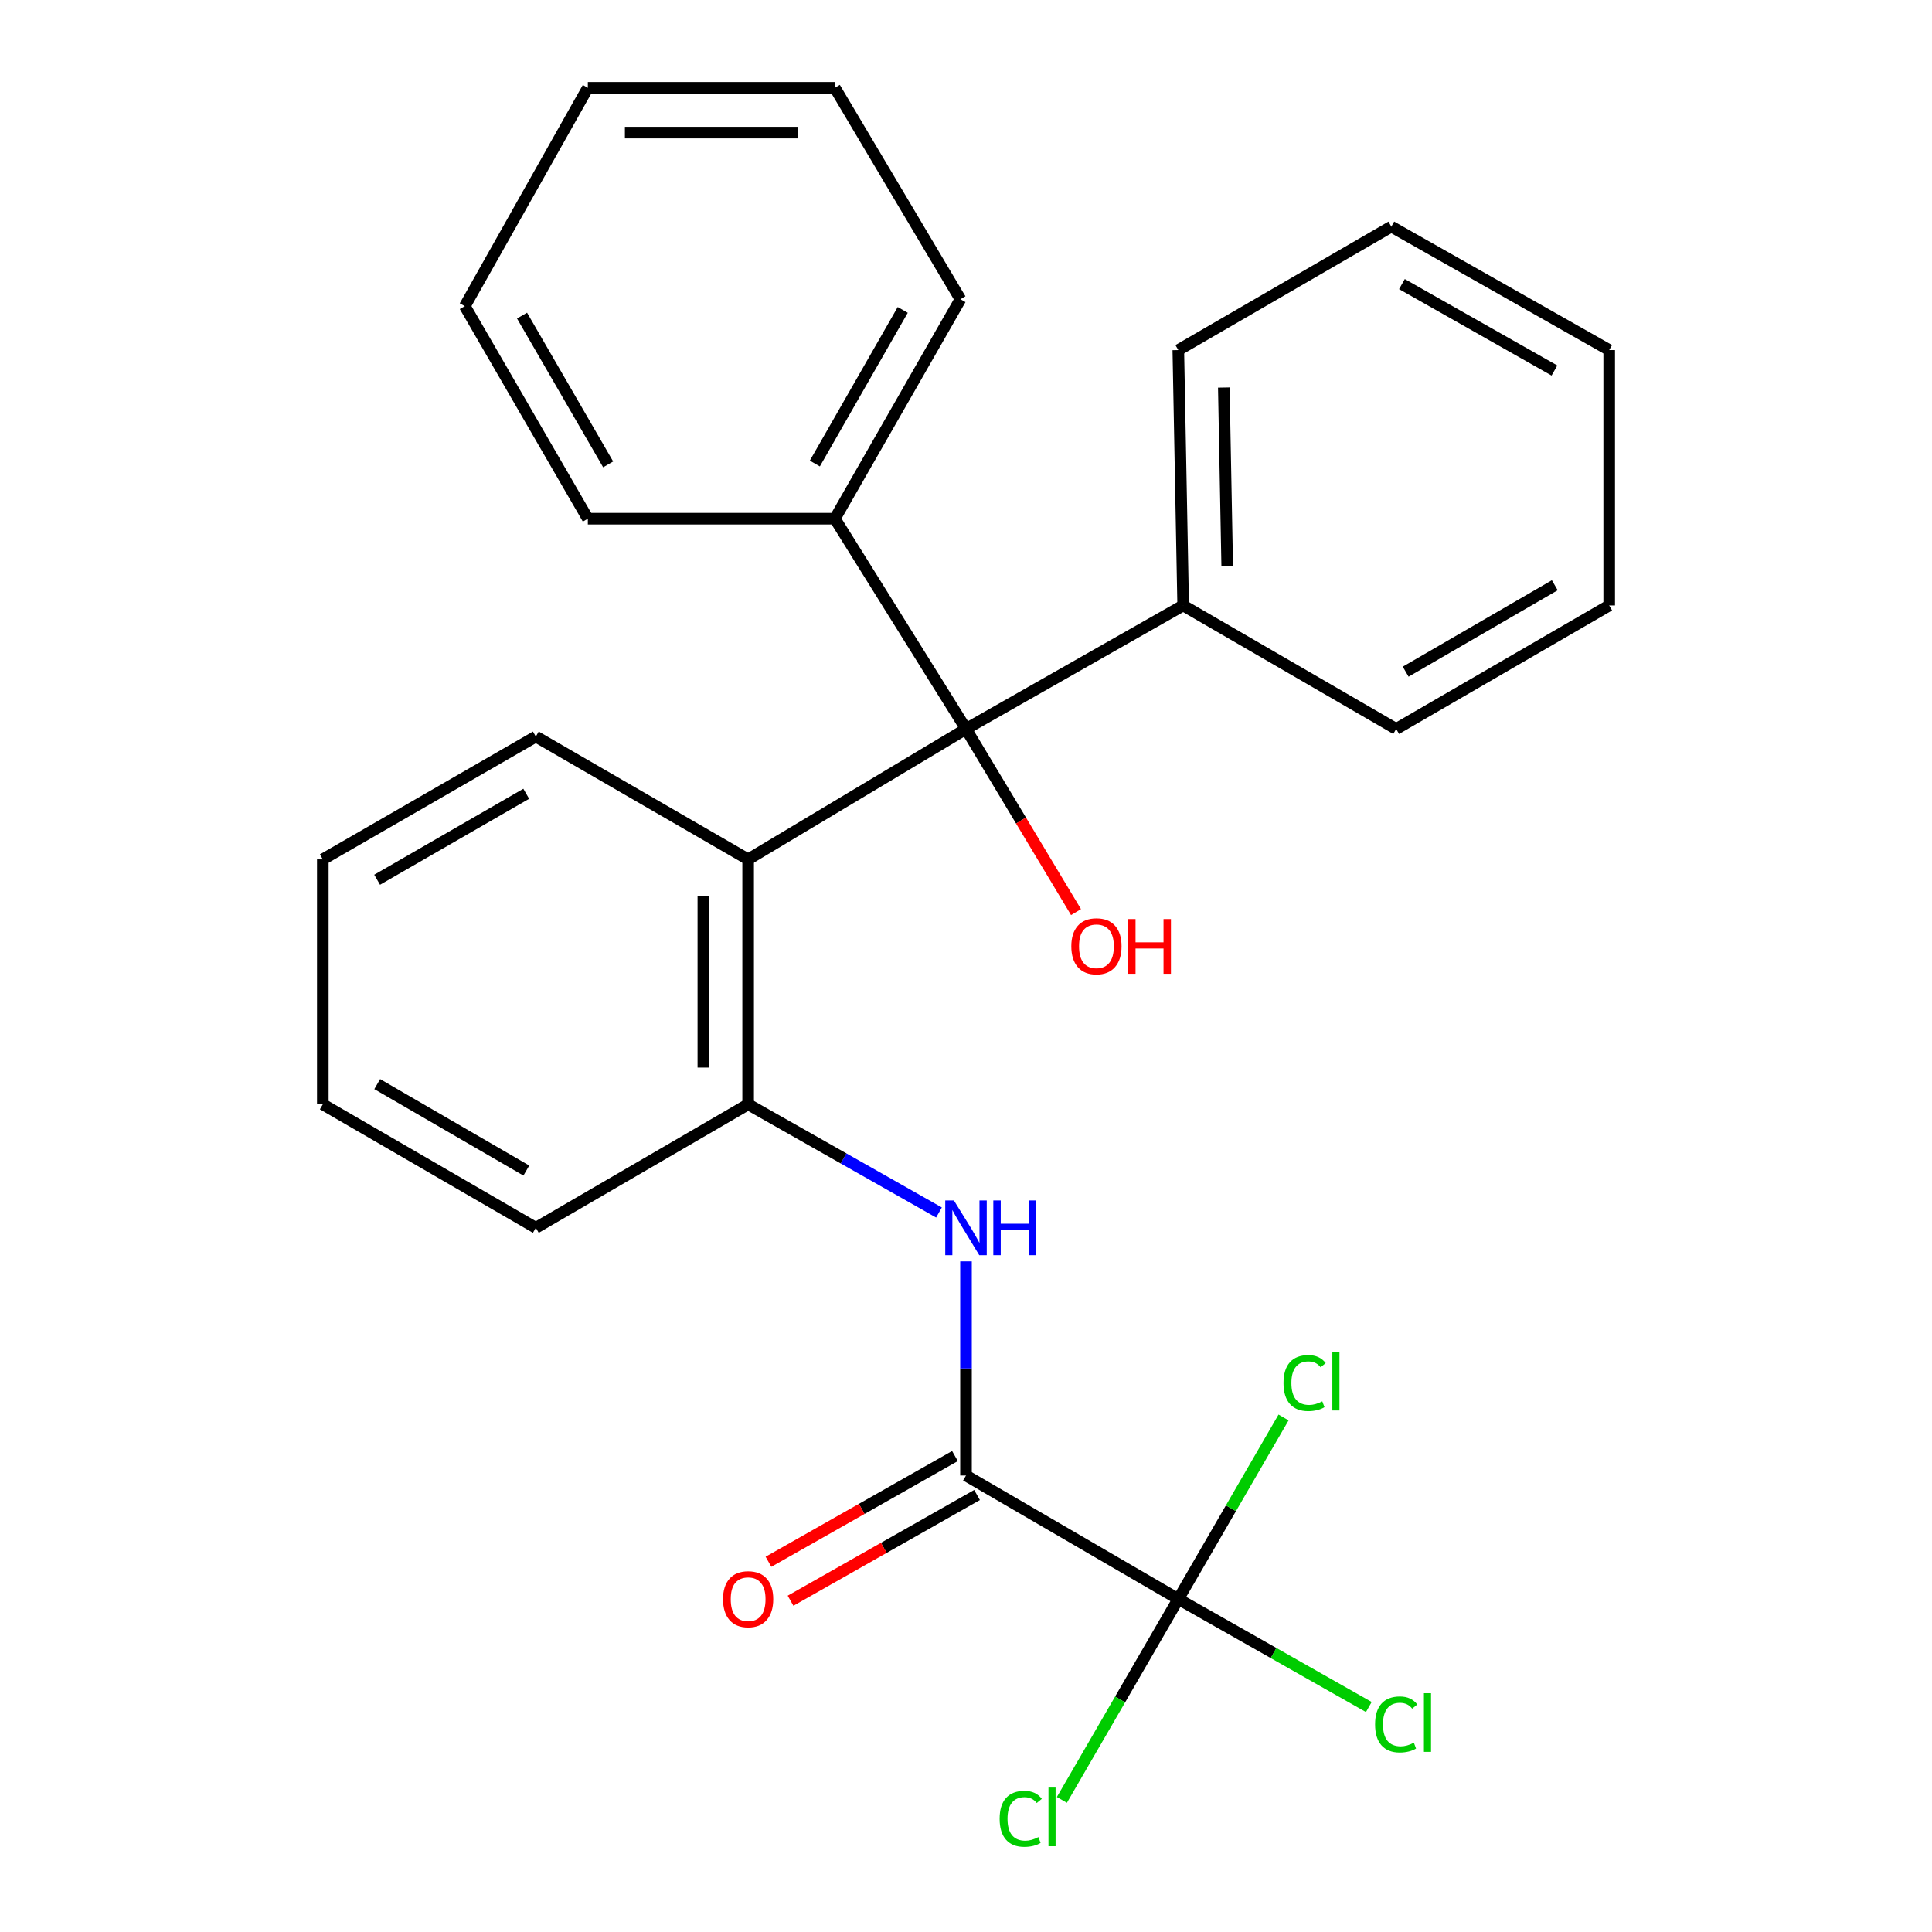 <?xml version='1.0' encoding='iso-8859-1'?>
<svg version='1.1' baseProfile='full'
              xmlns='http://www.w3.org/2000/svg'
                      xmlns:rdkit='http://www.rdkit.org/xml'
                      xmlns:xlink='http://www.w3.org/1999/xlink'
                  xml:space='preserve'
width='1000px' height='1000px' viewBox='0 0 1000 1000'>
<!-- END OF HEADER -->
<rect style='opacity:1.0;fill:#FFFFFF;stroke:none' width='1000' height='1000' x='0' y='0'> </rect>
<path class='bond-0' d='M 609.894,827.656 L 500,763.72' style='fill:none;fill-rule:evenodd;stroke:#000000;stroke-width:6px;stroke-linecap:butt;stroke-linejoin:miter;stroke-opacity:1' />
<path class='bond-8' d='M 609.894,827.656 L 579.761,879.641' style='fill:none;fill-rule:evenodd;stroke:#000000;stroke-width:6px;stroke-linecap:butt;stroke-linejoin:miter;stroke-opacity:1' />
<path class='bond-8' d='M 579.761,879.641 L 549.628,931.626' style='fill:none;fill-rule:evenodd;stroke:#00CC00;stroke-width:6px;stroke-linecap:butt;stroke-linejoin:miter;stroke-opacity:1' />
<path class='bond-9' d='M 609.894,827.656 L 637.129,780.666' style='fill:none;fill-rule:evenodd;stroke:#000000;stroke-width:6px;stroke-linecap:butt;stroke-linejoin:miter;stroke-opacity:1' />
<path class='bond-9' d='M 637.129,780.666 L 664.364,733.676' style='fill:none;fill-rule:evenodd;stroke:#00CC00;stroke-width:6px;stroke-linecap:butt;stroke-linejoin:miter;stroke-opacity:1' />
<path class='bond-10' d='M 609.894,827.656 L 659.197,855.603' style='fill:none;fill-rule:evenodd;stroke:#000000;stroke-width:6px;stroke-linecap:butt;stroke-linejoin:miter;stroke-opacity:1' />
<path class='bond-10' d='M 659.197,855.603 L 708.499,883.551' style='fill:none;fill-rule:evenodd;stroke:#00CC00;stroke-width:6px;stroke-linecap:butt;stroke-linejoin:miter;stroke-opacity:1' />
<path class='bond-3' d='M 500,763.72 L 500,708.3' style='fill:none;fill-rule:evenodd;stroke:#000000;stroke-width:6px;stroke-linecap:butt;stroke-linejoin:miter;stroke-opacity:1' />
<path class='bond-3' d='M 500,708.3 L 500,652.88' style='fill:none;fill-rule:evenodd;stroke:#0000FF;stroke-width:6px;stroke-linecap:butt;stroke-linejoin:miter;stroke-opacity:1' />
<path class='bond-5' d='M 494.284,753.638 L 446.021,781.002' style='fill:none;fill-rule:evenodd;stroke:#000000;stroke-width:6px;stroke-linecap:butt;stroke-linejoin:miter;stroke-opacity:1' />
<path class='bond-5' d='M 446.021,781.002 L 397.759,808.366' style='fill:none;fill-rule:evenodd;stroke:#FF0000;stroke-width:6px;stroke-linecap:butt;stroke-linejoin:miter;stroke-opacity:1' />
<path class='bond-5' d='M 505.716,773.802 L 457.454,801.166' style='fill:none;fill-rule:evenodd;stroke:#000000;stroke-width:6px;stroke-linecap:butt;stroke-linejoin:miter;stroke-opacity:1' />
<path class='bond-5' d='M 457.454,801.166 L 409.191,828.529' style='fill:none;fill-rule:evenodd;stroke:#FF0000;stroke-width:6px;stroke-linecap:butt;stroke-linejoin:miter;stroke-opacity:1' />
<path class='bond-1' d='M 500,377.301 L 387.234,444.816' style='fill:none;fill-rule:evenodd;stroke:#000000;stroke-width:6px;stroke-linecap:butt;stroke-linejoin:miter;stroke-opacity:1' />
<path class='bond-6' d='M 500,377.301 L 432.124,268.475' style='fill:none;fill-rule:evenodd;stroke:#000000;stroke-width:6px;stroke-linecap:butt;stroke-linejoin:miter;stroke-opacity:1' />
<path class='bond-7' d='M 500,377.301 L 612.405,313.378' style='fill:none;fill-rule:evenodd;stroke:#000000;stroke-width:6px;stroke-linecap:butt;stroke-linejoin:miter;stroke-opacity:1' />
<path class='bond-11' d='M 500,377.301 L 528.473,424.704' style='fill:none;fill-rule:evenodd;stroke:#000000;stroke-width:6px;stroke-linecap:butt;stroke-linejoin:miter;stroke-opacity:1' />
<path class='bond-11' d='M 528.473,424.704 L 556.945,472.108' style='fill:none;fill-rule:evenodd;stroke:#FF0000;stroke-width:6px;stroke-linecap:butt;stroke-linejoin:miter;stroke-opacity:1' />
<path class='bond-2' d='M 387.234,444.816 L 387.234,571.592' style='fill:none;fill-rule:evenodd;stroke:#000000;stroke-width:6px;stroke-linecap:butt;stroke-linejoin:miter;stroke-opacity:1' />
<path class='bond-2' d='M 364.055,463.832 L 364.055,552.576' style='fill:none;fill-rule:evenodd;stroke:#000000;stroke-width:6px;stroke-linecap:butt;stroke-linejoin:miter;stroke-opacity:1' />
<path class='bond-12' d='M 387.234,444.816 L 277.34,381.241' style='fill:none;fill-rule:evenodd;stroke:#000000;stroke-width:6px;stroke-linecap:butt;stroke-linejoin:miter;stroke-opacity:1' />
<path class='bond-4' d='M 486.019,627.59 L 436.627,599.591' style='fill:none;fill-rule:evenodd;stroke:#0000FF;stroke-width:6px;stroke-linecap:butt;stroke-linejoin:miter;stroke-opacity:1' />
<path class='bond-4' d='M 436.627,599.591 L 387.234,571.592' style='fill:none;fill-rule:evenodd;stroke:#000000;stroke-width:6px;stroke-linecap:butt;stroke-linejoin:miter;stroke-opacity:1' />
<path class='bond-13' d='M 387.234,571.592 L 277.34,635.515' style='fill:none;fill-rule:evenodd;stroke:#000000;stroke-width:6px;stroke-linecap:butt;stroke-linejoin:miter;stroke-opacity:1' />
<path class='bond-14' d='M 432.124,268.475 L 497.128,154.885' style='fill:none;fill-rule:evenodd;stroke:#000000;stroke-width:6px;stroke-linecap:butt;stroke-linejoin:miter;stroke-opacity:1' />
<path class='bond-14' d='M 421.757,239.924 L 467.26,160.411' style='fill:none;fill-rule:evenodd;stroke:#000000;stroke-width:6px;stroke-linecap:butt;stroke-linejoin:miter;stroke-opacity:1' />
<path class='bond-15' d='M 432.124,268.475 L 304.266,268.475' style='fill:none;fill-rule:evenodd;stroke:#000000;stroke-width:6px;stroke-linecap:butt;stroke-linejoin:miter;stroke-opacity:1' />
<path class='bond-16' d='M 612.405,313.378 L 609.894,181.206' style='fill:none;fill-rule:evenodd;stroke:#000000;stroke-width:6px;stroke-linecap:butt;stroke-linejoin:miter;stroke-opacity:1' />
<path class='bond-16' d='M 635.203,293.112 L 633.446,200.592' style='fill:none;fill-rule:evenodd;stroke:#000000;stroke-width:6px;stroke-linecap:butt;stroke-linejoin:miter;stroke-opacity:1' />
<path class='bond-17' d='M 612.405,313.378 L 722.66,377.301' style='fill:none;fill-rule:evenodd;stroke:#000000;stroke-width:6px;stroke-linecap:butt;stroke-linejoin:miter;stroke-opacity:1' />
<path class='bond-26' d='M 277.34,381.241 L 167.085,444.816' style='fill:none;fill-rule:evenodd;stroke:#000000;stroke-width:6px;stroke-linecap:butt;stroke-linejoin:miter;stroke-opacity:1' />
<path class='bond-26' d='M 272.38,410.857 L 195.202,455.36' style='fill:none;fill-rule:evenodd;stroke:#000000;stroke-width:6px;stroke-linecap:butt;stroke-linejoin:miter;stroke-opacity:1' />
<path class='bond-19' d='M 277.34,635.515 L 167.085,571.592' style='fill:none;fill-rule:evenodd;stroke:#000000;stroke-width:6px;stroke-linecap:butt;stroke-linejoin:miter;stroke-opacity:1' />
<path class='bond-19' d='M 272.428,605.874 L 195.249,561.128' style='fill:none;fill-rule:evenodd;stroke:#000000;stroke-width:6px;stroke-linecap:butt;stroke-linejoin:miter;stroke-opacity:1' />
<path class='bond-22' d='M 497.128,154.885 L 432.124,45.455' style='fill:none;fill-rule:evenodd;stroke:#000000;stroke-width:6px;stroke-linecap:butt;stroke-linejoin:miter;stroke-opacity:1' />
<path class='bond-21' d='M 304.266,268.475 L 240.588,158.465' style='fill:none;fill-rule:evenodd;stroke:#000000;stroke-width:6px;stroke-linecap:butt;stroke-linejoin:miter;stroke-opacity:1' />
<path class='bond-21' d='M 314.775,240.362 L 270.201,163.355' style='fill:none;fill-rule:evenodd;stroke:#000000;stroke-width:6px;stroke-linecap:butt;stroke-linejoin:miter;stroke-opacity:1' />
<path class='bond-20' d='M 609.894,181.206 L 720.149,117.297' style='fill:none;fill-rule:evenodd;stroke:#000000;stroke-width:6px;stroke-linecap:butt;stroke-linejoin:miter;stroke-opacity:1' />
<path class='bond-23' d='M 722.66,377.301 L 832.915,313.378' style='fill:none;fill-rule:evenodd;stroke:#000000;stroke-width:6px;stroke-linecap:butt;stroke-linejoin:miter;stroke-opacity:1' />
<path class='bond-23' d='M 727.572,347.66 L 804.751,302.914' style='fill:none;fill-rule:evenodd;stroke:#000000;stroke-width:6px;stroke-linecap:butt;stroke-linejoin:miter;stroke-opacity:1' />
<path class='bond-18' d='M 167.085,444.816 L 167.085,571.592' style='fill:none;fill-rule:evenodd;stroke:#000000;stroke-width:6px;stroke-linecap:butt;stroke-linejoin:miter;stroke-opacity:1' />
<path class='bond-27' d='M 720.149,117.297 L 832.915,181.206' style='fill:none;fill-rule:evenodd;stroke:#000000;stroke-width:6px;stroke-linecap:butt;stroke-linejoin:miter;stroke-opacity:1' />
<path class='bond-27' d='M 725.635,147.049 L 804.571,191.785' style='fill:none;fill-rule:evenodd;stroke:#000000;stroke-width:6px;stroke-linecap:butt;stroke-linejoin:miter;stroke-opacity:1' />
<path class='bond-25' d='M 240.588,158.465 L 304.266,45.455' style='fill:none;fill-rule:evenodd;stroke:#000000;stroke-width:6px;stroke-linecap:butt;stroke-linejoin:miter;stroke-opacity:1' />
<path class='bond-28' d='M 432.124,45.455 L 304.266,45.455' style='fill:none;fill-rule:evenodd;stroke:#000000;stroke-width:6px;stroke-linecap:butt;stroke-linejoin:miter;stroke-opacity:1' />
<path class='bond-28' d='M 412.945,68.633 L 323.445,68.633' style='fill:none;fill-rule:evenodd;stroke:#000000;stroke-width:6px;stroke-linecap:butt;stroke-linejoin:miter;stroke-opacity:1' />
<path class='bond-24' d='M 832.915,313.378 L 832.915,181.206' style='fill:none;fill-rule:evenodd;stroke:#000000;stroke-width:6px;stroke-linecap:butt;stroke-linejoin:miter;stroke-opacity:1' />
<path  class='atom-4' d='M 493.74 621.355
L 503.02 636.355
Q 503.94 637.835, 505.42 640.515
Q 506.9 643.195, 506.98 643.355
L 506.98 621.355
L 510.74 621.355
L 510.74 649.675
L 506.86 649.675
L 496.9 633.275
Q 495.74 631.355, 494.5 629.155
Q 493.3 626.955, 492.94 626.275
L 492.94 649.675
L 489.26 649.675
L 489.26 621.355
L 493.74 621.355
' fill='#0000FF'/>
<path  class='atom-4' d='M 514.14 621.355
L 517.98 621.355
L 517.98 633.395
L 532.46 633.395
L 532.46 621.355
L 536.3 621.355
L 536.3 649.675
L 532.46 649.675
L 532.46 636.595
L 517.98 636.595
L 517.98 649.675
L 514.14 649.675
L 514.14 621.355
' fill='#0000FF'/>
<path  class='atom-6' d='M 374.234 827.736
Q 374.234 820.936, 377.594 817.136
Q 380.954 813.336, 387.234 813.336
Q 393.514 813.336, 396.874 817.136
Q 400.234 820.936, 400.234 827.736
Q 400.234 834.616, 396.834 838.536
Q 393.434 842.416, 387.234 842.416
Q 380.994 842.416, 377.594 838.536
Q 374.234 834.656, 374.234 827.736
M 387.234 839.216
Q 391.554 839.216, 393.874 836.336
Q 396.234 833.416, 396.234 827.736
Q 396.234 822.176, 393.874 819.376
Q 391.554 816.536, 387.234 816.536
Q 382.914 816.536, 380.554 819.336
Q 378.234 822.136, 378.234 827.736
Q 378.234 833.456, 380.554 836.336
Q 382.914 839.216, 387.234 839.216
' fill='#FF0000'/>
<path  class='atom-9' d='M 517.409 941.402
Q 517.409 934.362, 520.689 930.682
Q 524.009 926.962, 530.289 926.962
Q 536.129 926.962, 539.249 931.082
L 536.609 933.242
Q 534.329 930.242, 530.289 930.242
Q 526.009 930.242, 523.729 933.122
Q 521.489 935.962, 521.489 941.402
Q 521.489 947.002, 523.809 949.882
Q 526.169 952.762, 530.729 952.762
Q 533.849 952.762, 537.489 950.882
L 538.609 953.882
Q 537.129 954.842, 534.889 955.402
Q 532.649 955.962, 530.169 955.962
Q 524.009 955.962, 520.689 952.202
Q 517.409 948.442, 517.409 941.402
' fill='#00CC00'/>
<path  class='atom-9' d='M 542.689 925.242
L 546.369 925.242
L 546.369 955.602
L 542.689 955.602
L 542.689 925.242
' fill='#00CC00'/>
<path  class='atom-10' d='M 664.339 715.857
Q 664.339 708.817, 667.619 705.137
Q 670.939 701.417, 677.219 701.417
Q 683.059 701.417, 686.179 705.537
L 683.539 707.697
Q 681.259 704.697, 677.219 704.697
Q 672.939 704.697, 670.659 707.577
Q 668.419 710.417, 668.419 715.857
Q 668.419 721.457, 670.739 724.337
Q 673.099 727.217, 677.659 727.217
Q 680.779 727.217, 684.419 725.337
L 685.539 728.337
Q 684.059 729.297, 681.819 729.857
Q 679.579 730.417, 677.099 730.417
Q 670.939 730.417, 667.619 726.657
Q 664.339 722.897, 664.339 715.857
' fill='#00CC00'/>
<path  class='atom-10' d='M 689.619 699.697
L 693.299 699.697
L 693.299 730.057
L 689.619 730.057
L 689.619 699.697
' fill='#00CC00'/>
<path  class='atom-11' d='M 711.74 892.558
Q 711.74 885.518, 715.02 881.838
Q 718.34 878.118, 724.62 878.118
Q 730.46 878.118, 733.58 882.238
L 730.94 884.398
Q 728.66 881.398, 724.62 881.398
Q 720.34 881.398, 718.06 884.278
Q 715.82 887.118, 715.82 892.558
Q 715.82 898.158, 718.14 901.038
Q 720.5 903.918, 725.06 903.918
Q 728.18 903.918, 731.82 902.038
L 732.94 905.038
Q 731.46 905.998, 729.22 906.558
Q 726.98 907.118, 724.5 907.118
Q 718.34 907.118, 715.02 903.358
Q 711.74 899.598, 711.74 892.558
' fill='#00CC00'/>
<path  class='atom-11' d='M 737.02 876.398
L 740.7 876.398
L 740.7 906.758
L 737.02 906.758
L 737.02 876.398
' fill='#00CC00'/>
<path  class='atom-12' d='M 554.515 489.786
Q 554.515 482.986, 557.875 479.186
Q 561.235 475.386, 567.515 475.386
Q 573.795 475.386, 577.155 479.186
Q 580.515 482.986, 580.515 489.786
Q 580.515 496.666, 577.115 500.586
Q 573.715 504.466, 567.515 504.466
Q 561.275 504.466, 557.875 500.586
Q 554.515 496.706, 554.515 489.786
M 567.515 501.266
Q 571.835 501.266, 574.155 498.386
Q 576.515 495.466, 576.515 489.786
Q 576.515 484.226, 574.155 481.426
Q 571.835 478.586, 567.515 478.586
Q 563.195 478.586, 560.835 481.386
Q 558.515 484.186, 558.515 489.786
Q 558.515 495.506, 560.835 498.386
Q 563.195 501.266, 567.515 501.266
' fill='#FF0000'/>
<path  class='atom-12' d='M 583.915 475.706
L 587.755 475.706
L 587.755 487.746
L 602.235 487.746
L 602.235 475.706
L 606.075 475.706
L 606.075 504.026
L 602.235 504.026
L 602.235 490.946
L 587.755 490.946
L 587.755 504.026
L 583.915 504.026
L 583.915 475.706
' fill='#FF0000'/>
</svg>
